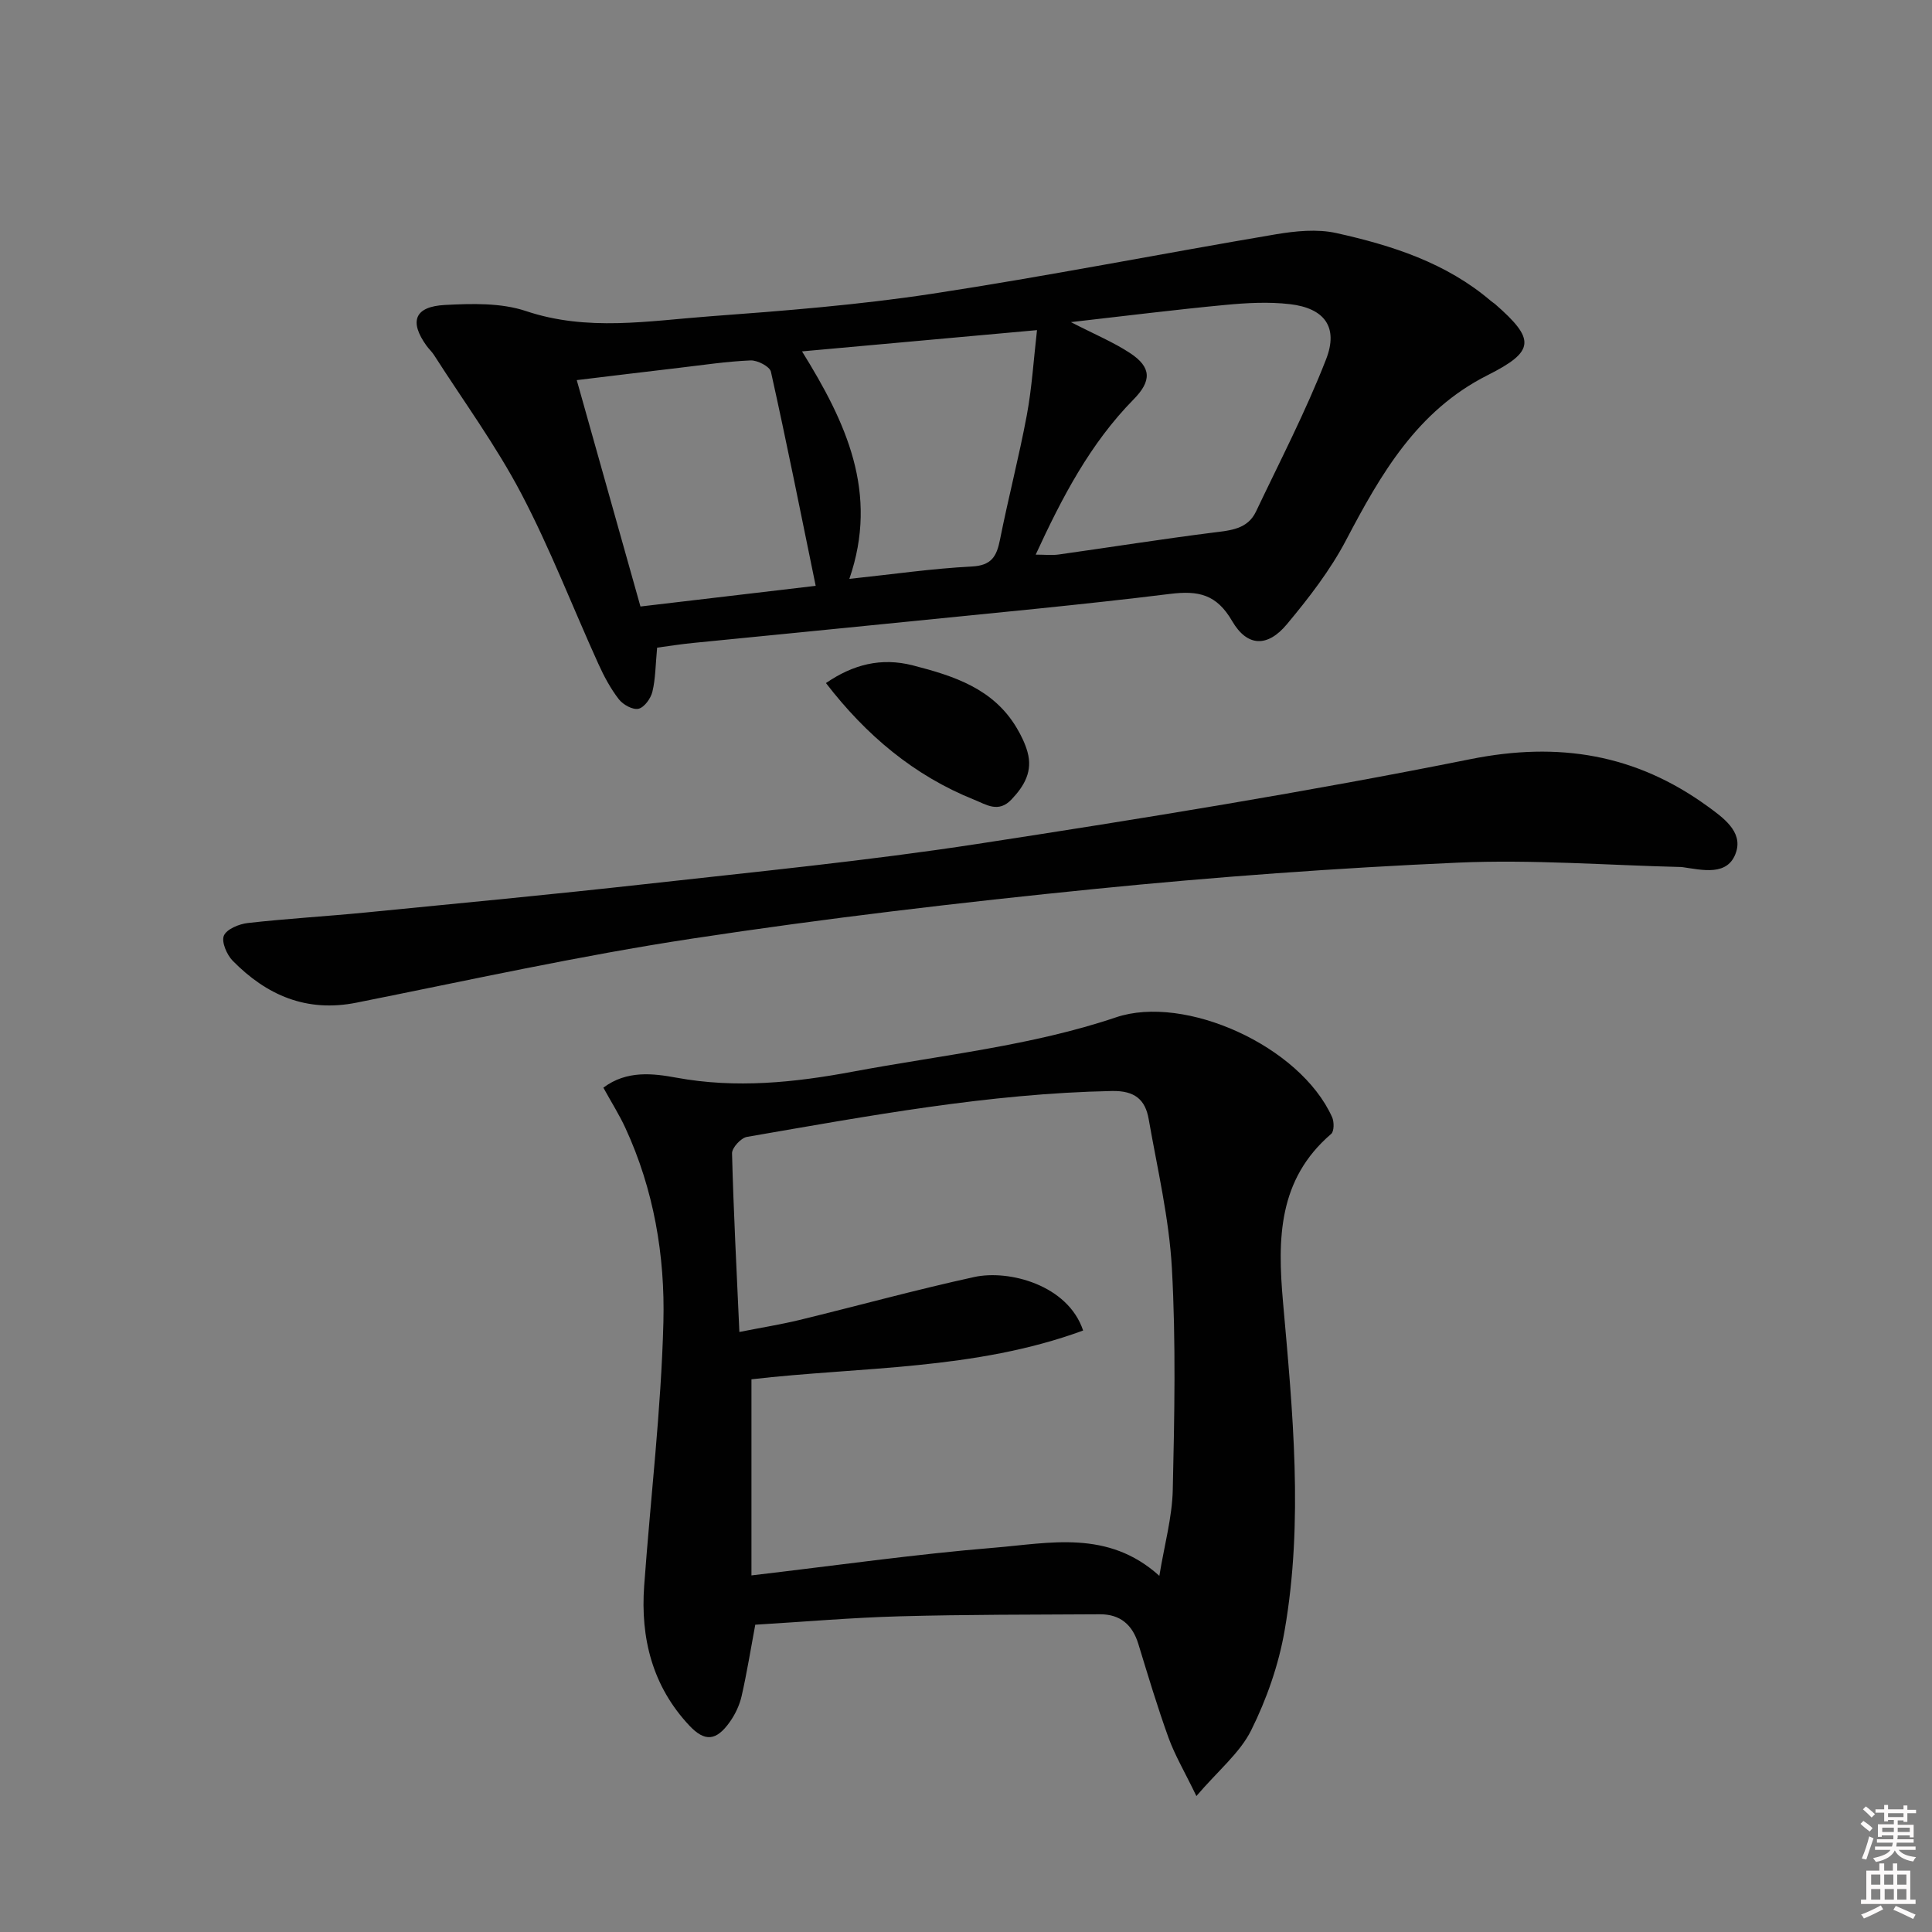<svg enable-background="new 0 0 400 400" viewBox="0 0 400 400" xmlns="http://www.w3.org/2000/svg"><rect x="0" y="0" width="400" height="400" fill="#808080" stroke="none"/><path d="m385.2 377.6.6-.6c.6.4 1.3.9 1.9 1.5l-.6.7c-.8-.6-1.4-1.1-1.9-1.6zm.3 7.1c.6-1.4 1.1-2.9 1.5-4.5.3.1.6.3.9.4-.5 1.4-1 2.9-1.5 4.4l-.9-.2zm.2-10.1.6-.6c.7.5 1.3 1.1 1.9 1.6l-.7.7c-.6-.6-1.2-1.2-1.8-1.7zm8.4-.8h.8v.9h1.8v.7h-1.8v1.8h-.8v-.3h-1.2v.9h3.3v2.6h-.8v-.4h-2.5c0 .3 0 .6-.1.8h3.4v.7h-3.5c0 .3-.1.6-.1.8h4v.7h-3.5c.7.9 1.9 1.3 3.6 1.5-.2.2-.4.5-.6.9-1.9-.3-3.2-1.1-3.8-2.3-.5 1.1-1.8 2-3.9 2.4-.2-.3-.4-.5-.6-.8 1.9-.4 3.1-.9 3.6-1.7h-3.2v-.7h3.5c.1-.2.1-.5.2-.8h-3.3v-.7h3.4c0-.2 0-.5 0-.8h-2.4v.3h-.8v-2.6h3.3v-.9h-1.2v.3h-.8v-1.8h-1.8v-.7h1.8v-.9h.8v.9h3.2zm-4.4 5.5h2.4c0-.3 0-.6 0-.9h-2.4zm1.2-3.1h3.2v-.8h-3.2zm4.4 2.2h-2.4v.9h2.5v-.9z" fill="#fcfafa"/><path d="m389.2 385.8h.9v1.5h1.8v-1.5h.9v1.5h2.7v6h1.1v.9h-11.3v-.9h1.1v-6h2.7v-1.5zm.2 8.7.5.8c-1.2.6-2.5 1.3-4 1.9-.2-.3-.3-.6-.6-.8 1.6-.6 3-1.3 4.1-1.9zm-2-4.3h1.9v-2.1h-1.9zm0 3.1h1.9v-2.2h-1.9zm2.7-3.1h1.9v-2.1h-1.9zm.1 3.1h1.9v-2.2h-1.9zm2.3 1.3c1.4.6 2.7 1.2 4.1 1.8l-.5.9c-1.5-.7-2.8-1.4-4.1-1.9zm2.2-6.5h-1.9v2.1h1.9zm-1.9 5.2h1.9v-2.2h-1.9z" fill="#fcfafa"/><g fill="#010101"><path d="m124.92 225.19c4.83-3.64 10.31-2.95 15.11-2.07 12.37 2.27 24.47 1.01 36.56-1.25 18.25-3.41 37.03-5.35 54.46-11.24 14.22-4.81 38.1 5.87 44.75 20.67.44.97.43 2.93-.2 3.47-11 9.44-11.12 21.72-9.97 34.76 2 22.67 4.28 45.44.33 68.09-1.23 7.08-3.71 14.16-6.91 20.6-2.32 4.68-6.78 8.29-11.35 13.63-2.46-5.08-4.45-8.44-5.76-12.04-2.31-6.39-4.26-12.91-6.25-19.42-1.22-4-3.76-6.19-7.96-6.17-13.81.08-27.63.04-41.44.42-9.94.27-19.86 1.14-29.92 1.74-.95 5.08-1.73 9.97-2.83 14.79-.43 1.88-1.33 3.78-2.45 5.35-2.77 3.9-5.14 4.2-8.4.71-7.61-8.12-10.11-18.07-9.32-28.92 1.32-18.2 3.51-36.37 3.98-54.58.35-13.76-1.99-27.46-7.88-40.22-1.23-2.67-2.83-5.2-4.55-8.32zm28.16 50.58c4.64-.92 8.58-1.55 12.43-2.48 12.08-2.94 24.07-6.25 36.21-8.9 7.13-1.56 19.38 1.62 22.53 11.08-22.44 8.25-46.2 7.49-68.67 10.1v40.6c17.62-2.06 33.88-4.39 50.23-5.73 11.48-.94 23.58-3.81 34.22 5.82 1.04-6.38 2.65-12.08 2.78-17.81.35-15.27.66-30.59-.18-45.83-.57-10.37-3.01-20.65-4.81-30.93-.7-4.02-2.88-5.9-7.58-5.81-25.55.5-50.54 5.18-75.59 9.5-1.24.21-3.12 2.26-3.09 3.41.31 12.1.95 24.19 1.52 36.98z"/><path d="m136.05 134.09c-.34 3.63-.33 6.46-.98 9.13-.34 1.39-1.67 3.24-2.87 3.52-1.19.27-3.21-.84-4.07-1.96-1.71-2.2-3.07-4.74-4.23-7.3-5.35-11.78-10-23.92-16.01-35.35-5.23-9.94-11.94-19.1-18.01-28.59-.44-.7-1.07-1.27-1.56-1.94-3.64-5.04-2.51-8.13 3.79-8.46 5.58-.29 11.61-.47 16.78 1.26 12.73 4.27 25.41 2.03 38.08 1.09 15.39-1.14 30.83-2.36 46.08-4.68 23.75-3.62 47.34-8.28 71.04-12.29 4.11-.69 8.59-1.15 12.57-.27 11.54 2.56 22.78 6.16 32.04 14.08.25.22.55.38.8.59 8.45 7.37 8.32 9.81-1.53 14.77-14.59 7.35-22.09 20.46-29.29 34.16-3.28 6.24-7.72 11.97-12.25 17.4-3.99 4.79-8.2 4.71-11.33-.67-3.23-5.56-6.99-6.34-12.84-5.62-18.29 2.26-36.64 3.95-54.98 5.81-14.54 1.48-29.09 2.87-43.63 4.33-2.62.25-5.21.67-7.6.99zm85.67-67.4c4.96 2.56 8.81 4.15 12.23 6.4 4.51 2.96 4.49 5.8.74 9.61-8.98 9.13-14.79 20.26-20.26 32.13 1.91 0 3.37.17 4.79-.03 10.66-1.5 21.3-3.19 31.98-4.54 3.58-.45 7.1-.69 8.84-4.35 4.97-10.45 10.32-20.76 14.51-31.52 2.61-6.68-.35-10.59-7.49-11.42-4.39-.51-8.93-.26-13.36.16-10.19.96-20.37 2.24-31.98 3.56zm-52.84 54.6c-3.13-15.25-6.04-29.83-9.27-44.33-.24-1.08-2.79-2.4-4.21-2.34-4.96.21-9.89.96-14.83 1.54-6.85.8-13.7 1.64-21.16 2.54 4.49 15.94 8.81 31.3 13.19 46.87 12.3-1.46 24.1-2.85 36.28-4.28zm-2.83-48.54c9.13 14.71 15.95 29.27 9.8 47.1 8.98-.95 17.14-2.14 25.34-2.56 4.12-.21 5.16-2.11 5.85-5.57 1.71-8.61 3.94-17.13 5.55-25.76 1.06-5.69 1.41-11.51 2.11-17.61-16.76 1.52-32.37 2.93-48.65 4.4z"/><path d="m348.2 179.51c-15.45-.37-30.95-1.59-46.35-.91-25.06 1.11-50.13 2.94-75.09 5.44-27.91 2.8-55.81 6.08-83.54 10.3-23.27 3.54-46.31 8.64-69.41 13.25-10.35 2.07-18.61-1.53-25.64-8.68-1.22-1.25-2.36-3.92-1.82-5.19.58-1.36 3.14-2.41 4.95-2.62 8.09-.91 16.23-1.38 24.33-2.17 19.34-1.9 38.7-3.74 58.01-5.89 22.94-2.56 45.95-4.82 68.76-8.32 34.12-5.24 68.23-10.76 102.07-17.55 18.27-3.66 34.19-1.02 49.04 9.75 3.27 2.37 7.28 5.23 5.95 9.44-1.63 5.18-7.06 3.74-11.26 3.15z"/><path d="m171 141.42c5.6-3.83 11.39-5.35 17.99-3.66 8.5 2.18 16.67 4.8 21.51 12.95.92 1.55 1.75 3.24 2.23 4.97 1.11 3.96-.6 6.98-3.3 9.83-2.72 2.88-5.24 1.06-7.72.07-12.52-5.02-22.42-13.4-30.71-24.16z"/></g></svg>